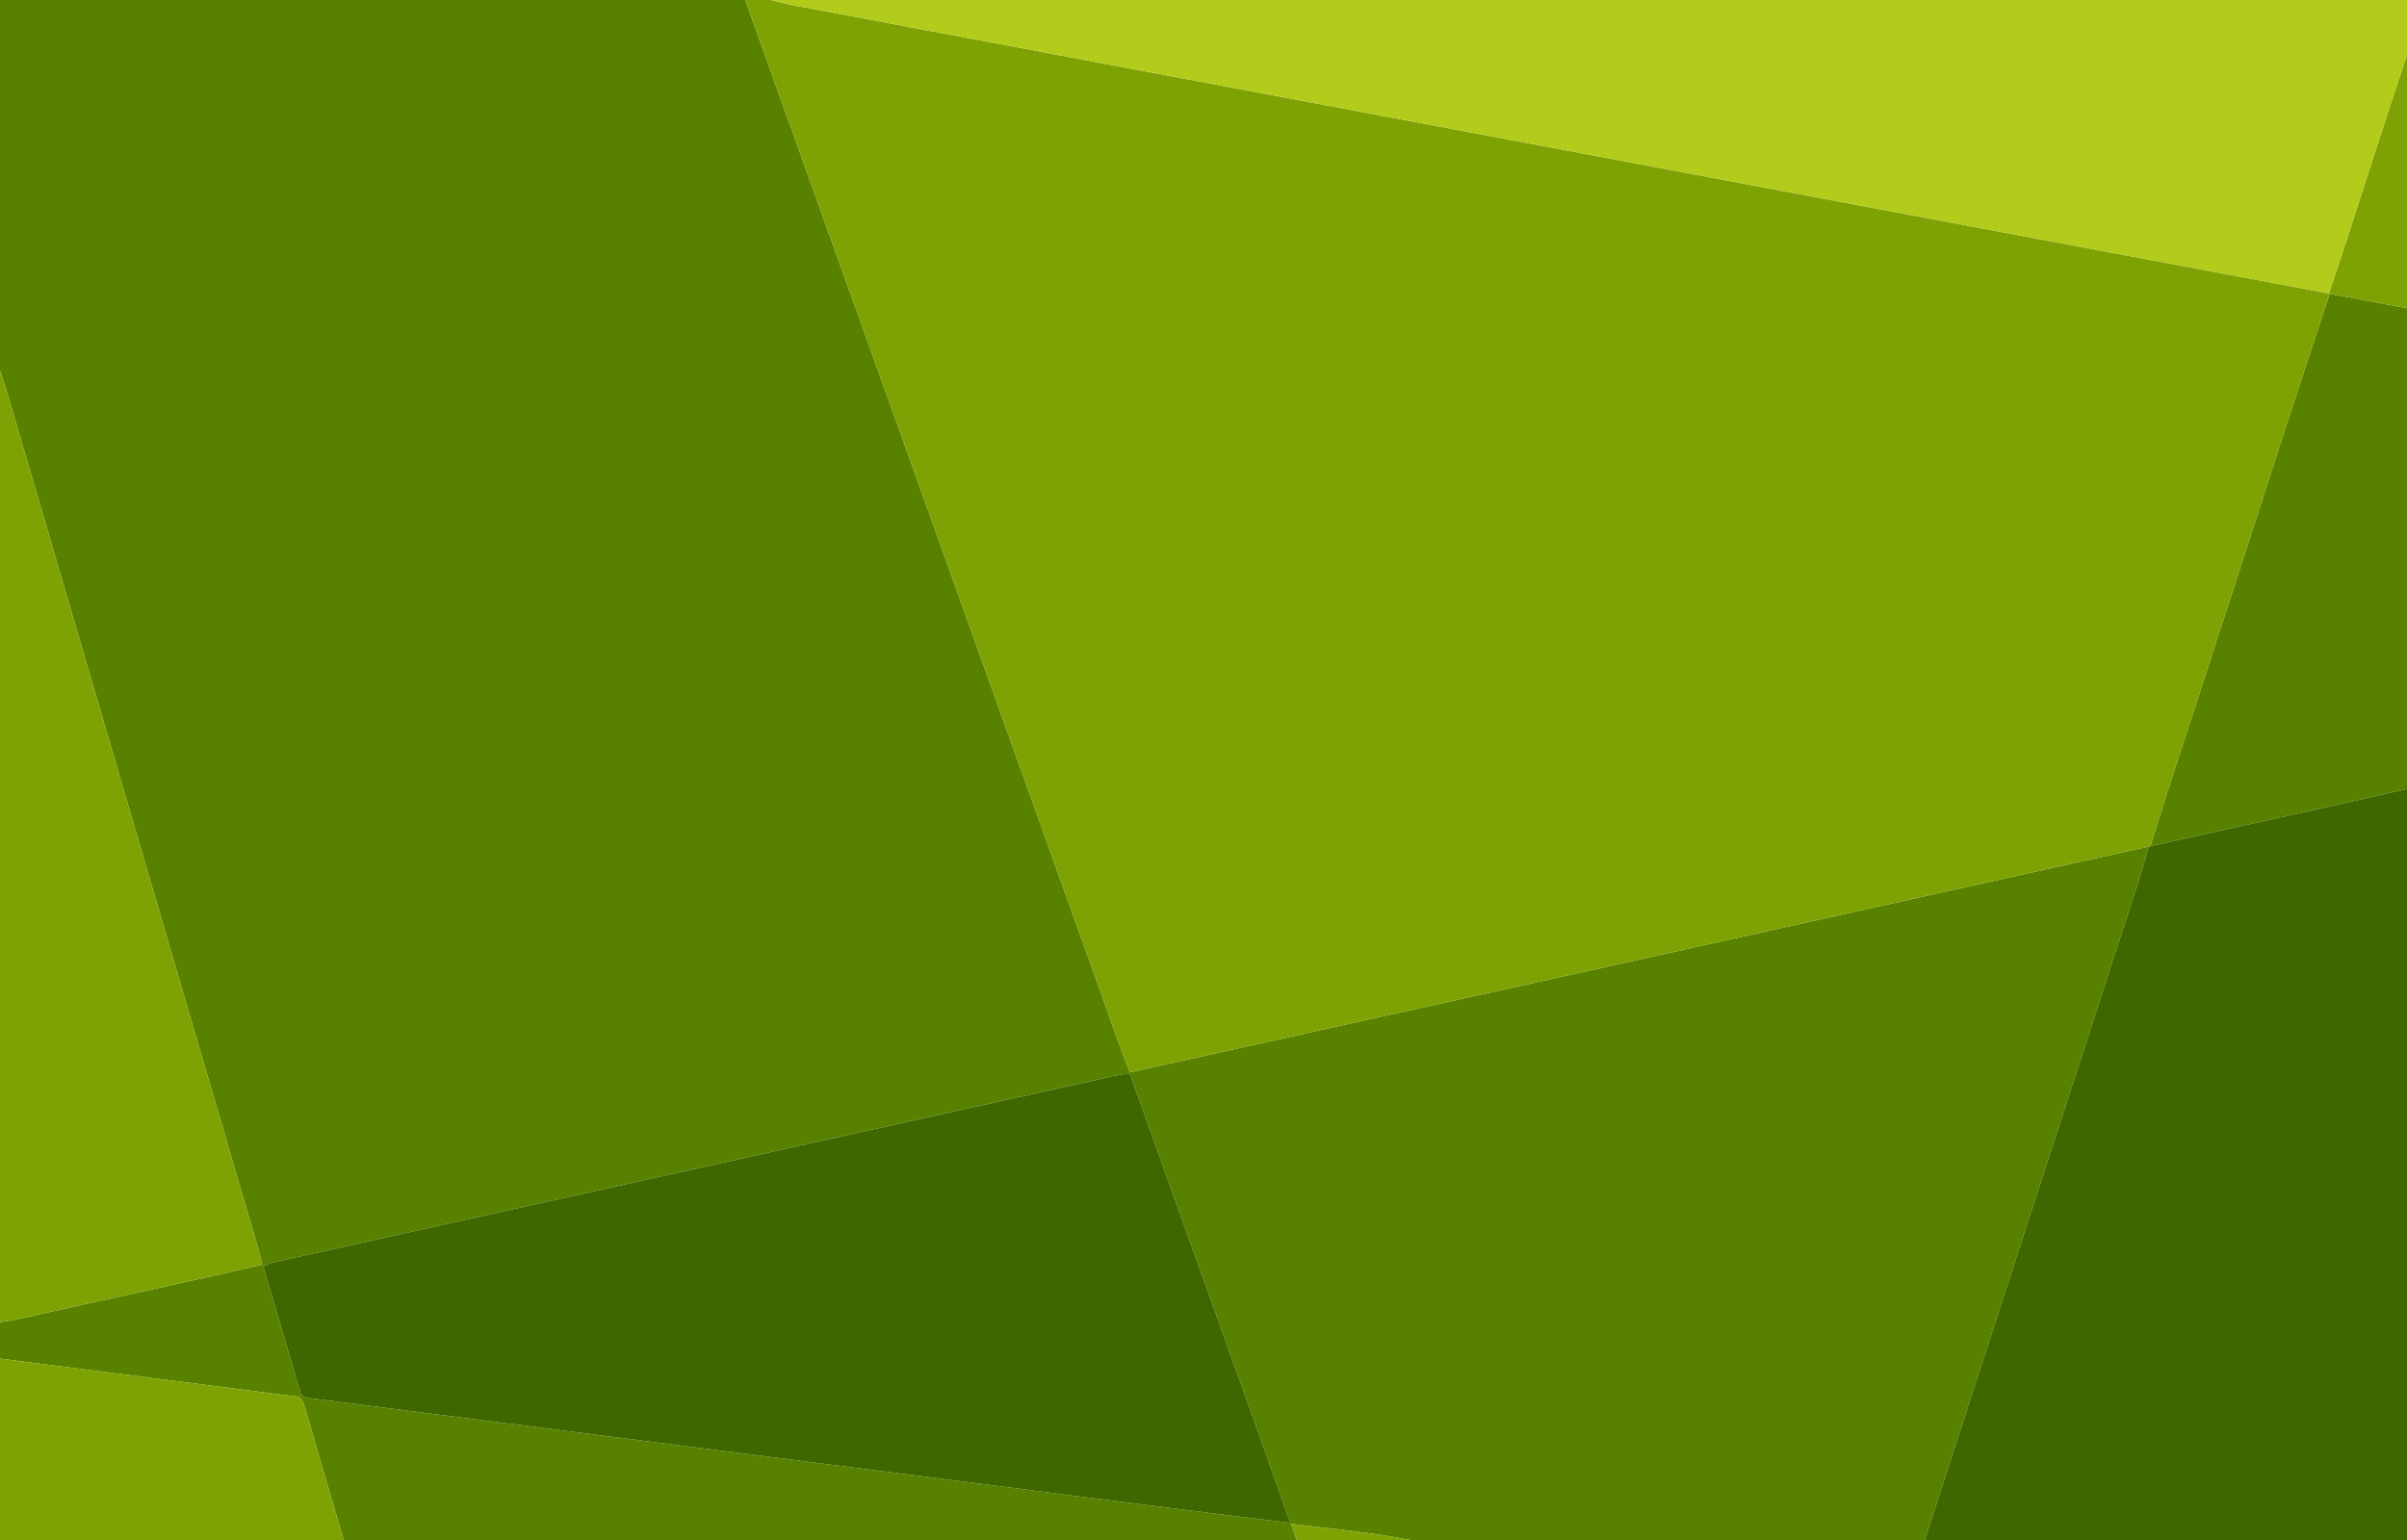 <?xml version="1.0" standalone="no"?>
<!-- Generator: Adobe Fireworks 10, Export SVG Extension by Aaron Beall (http://fireworks.abeall.com) . Version: 0.6.1  -->
<!DOCTYPE svg PUBLIC "-//W3C//DTD SVG 1.1//EN" "http://www.w3.org/Graphics/SVG/1.1/DTD/svg11.dtd">
<svg id="Untitled-Page%201" viewBox="0 0 100 64" style="background-color:#588100" version="1.1"
	xmlns="http://www.w3.org/2000/svg" xmlns:xlink="http://www.w3.org/1999/xlink" xml:space="preserve"
	x="0px" y="0px" width="100px" height="64px" preserveAspectRatio="none"
>
	<g id="Layer_1_1">
		<g>
			<g>
				<path d="M 0 0 L 30.961 0 C 35.785 13.447 40.593 26.901 45.41 40.351 C 45.932 41.752 46.38 43.181 46.949 44.564 C 61.06 41.446 75.168 38.308 89.276 35.178 C 88.629 37.438 87.835 39.655 87.134 41.9 C 84.745 49.266 82.345 56.629 79.968 64 L 58.584 64 C 56.953 63.681 55.291 63.529 53.641 63.33 C 53.718 63.553 53.788 63.779 53.875 64 L 14.28 64 C 13.745 62.197 13.215 60.39 12.695 58.582 C 12.61 58.361 12.569 58.009 12.255 58.03 C 8.171 57.502 4.085 56.987 0 56.462 L 0 54.946 C 0.915 54.816 1.809 54.57 2.712 54.383 C 5.438 53.769 8.172 53.191 10.893 52.555 C 10.751 51.893 10.537 51.251 10.349 50.602 C 7.003 39.187 3.654 27.773 0.31 16.358 C 0.212 16.036 0.1 15.719 0 15.4 L 0 0 ZM 44.891 45.026 C 33.681 47.509 22.473 50.003 11.261 52.483 C 11.146 52.522 11.039 52.578 10.94 52.651 C 11.466 54.371 11.949 56.104 12.47 57.825 C 12.498 58.032 12.705 58.09 12.883 58.109 C 20.549 59.086 28.215 60.068 35.881 61.045 C 41.791 61.788 47.696 62.581 53.61 63.288 C 51.409 57.059 49.159 50.847 46.943 44.623 C 46.242 44.66 45.576 44.901 44.891 45.026 Z" fill="#588100"/>
			</g>
			<path d="M 96.787 12.213 C 97.861 12.396 98.927 12.615 100 12.81 L 100 32.788 C 96.454 33.604 92.895 34.37 89.343 35.163 C 90.127 32.568 91.009 30.003 91.831 27.419 C 93.49 22.353 95.094 17.268 96.787 12.213 Z" fill="#588100"/>
		</g>
		<g>
			<path d="M 30.961 0 L 32.03 0 C 32.288 0.063 32.542 0.136 32.803 0.19 C 54.121 4.186 75.436 8.208 96.757 12.194 C 97.866 8.9 98.889 5.579 100 2.285 L 100 12.81 C 98.927 12.615 97.861 12.396 96.787 12.213 C 95.094 17.268 93.49 22.353 91.831 27.419 C 91.009 30.003 90.127 32.568 89.343 35.163 L 89.276 35.178 C 75.168 38.308 61.06 41.446 46.949 44.564 C 46.38 43.181 45.932 41.752 45.41 40.351 C 40.593 26.901 35.785 13.447 30.961 0 Z" fill="#7ea203"/>
			<path d="M 0 15.4 C 0.1 15.719 0.212 16.036 0.31 16.358 C 3.654 27.773 7.003 39.187 10.349 50.602 C 10.537 51.251 10.751 51.893 10.893 52.555 C 8.172 53.191 5.438 53.769 2.712 54.383 C 1.809 54.57 0.915 54.816 0 54.946 L 0 15.4 Z" fill="#7ea203"/>
			<path d="M 0 56.462 C 4.085 56.987 8.171 57.502 12.255 58.03 C 12.569 58.009 12.61 58.361 12.695 58.582 C 13.215 60.39 13.745 62.197 14.28 64 L 0 64 L 0 56.462 Z" fill="#7ea203"/>
			<path d="M 53.641 63.33 C 55.291 63.529 56.953 63.681 58.584 64 L 53.875 64 C 53.788 63.779 53.718 63.553 53.641 63.33 Z" fill="#7ea203"/>
		</g>
		<g>
			<path d="M 32.03 0 L 100 0 L 100 2.285 C 98.889 5.579 97.866 8.9 96.757 12.194 C 75.436 8.208 54.121 4.186 32.803 0.19 C 32.542 0.136 32.288 0.063 32.03 0 Z" fill="#b3cb1b"/>
		</g>
		<g>
			<path d="M 89.343 35.163 C 92.895 34.37 96.454 33.604 100 32.788 L 100 64 L 79.968 64 C 82.345 56.629 84.745 49.266 87.134 41.9 C 87.835 39.655 88.629 37.438 89.276 35.178 L 89.343 35.163 Z" fill="#3e6700"/>
			<path d="M 44.891 45.026 C 45.576 44.901 46.242 44.66 46.943 44.623 C 49.159 50.847 51.409 57.059 53.61 63.288 C 47.696 62.581 41.791 61.788 35.881 61.045 C 28.215 60.068 20.549 59.086 12.883 58.109 C 12.705 58.09 12.498 58.032 12.47 57.825 C 11.949 56.104 11.466 54.371 10.94 52.651 C 11.039 52.578 11.146 52.522 11.261 52.483 C 22.473 50.003 33.681 47.509 44.891 45.026 Z" fill="#3e6700"/>
		</g>
	</g>
</svg>